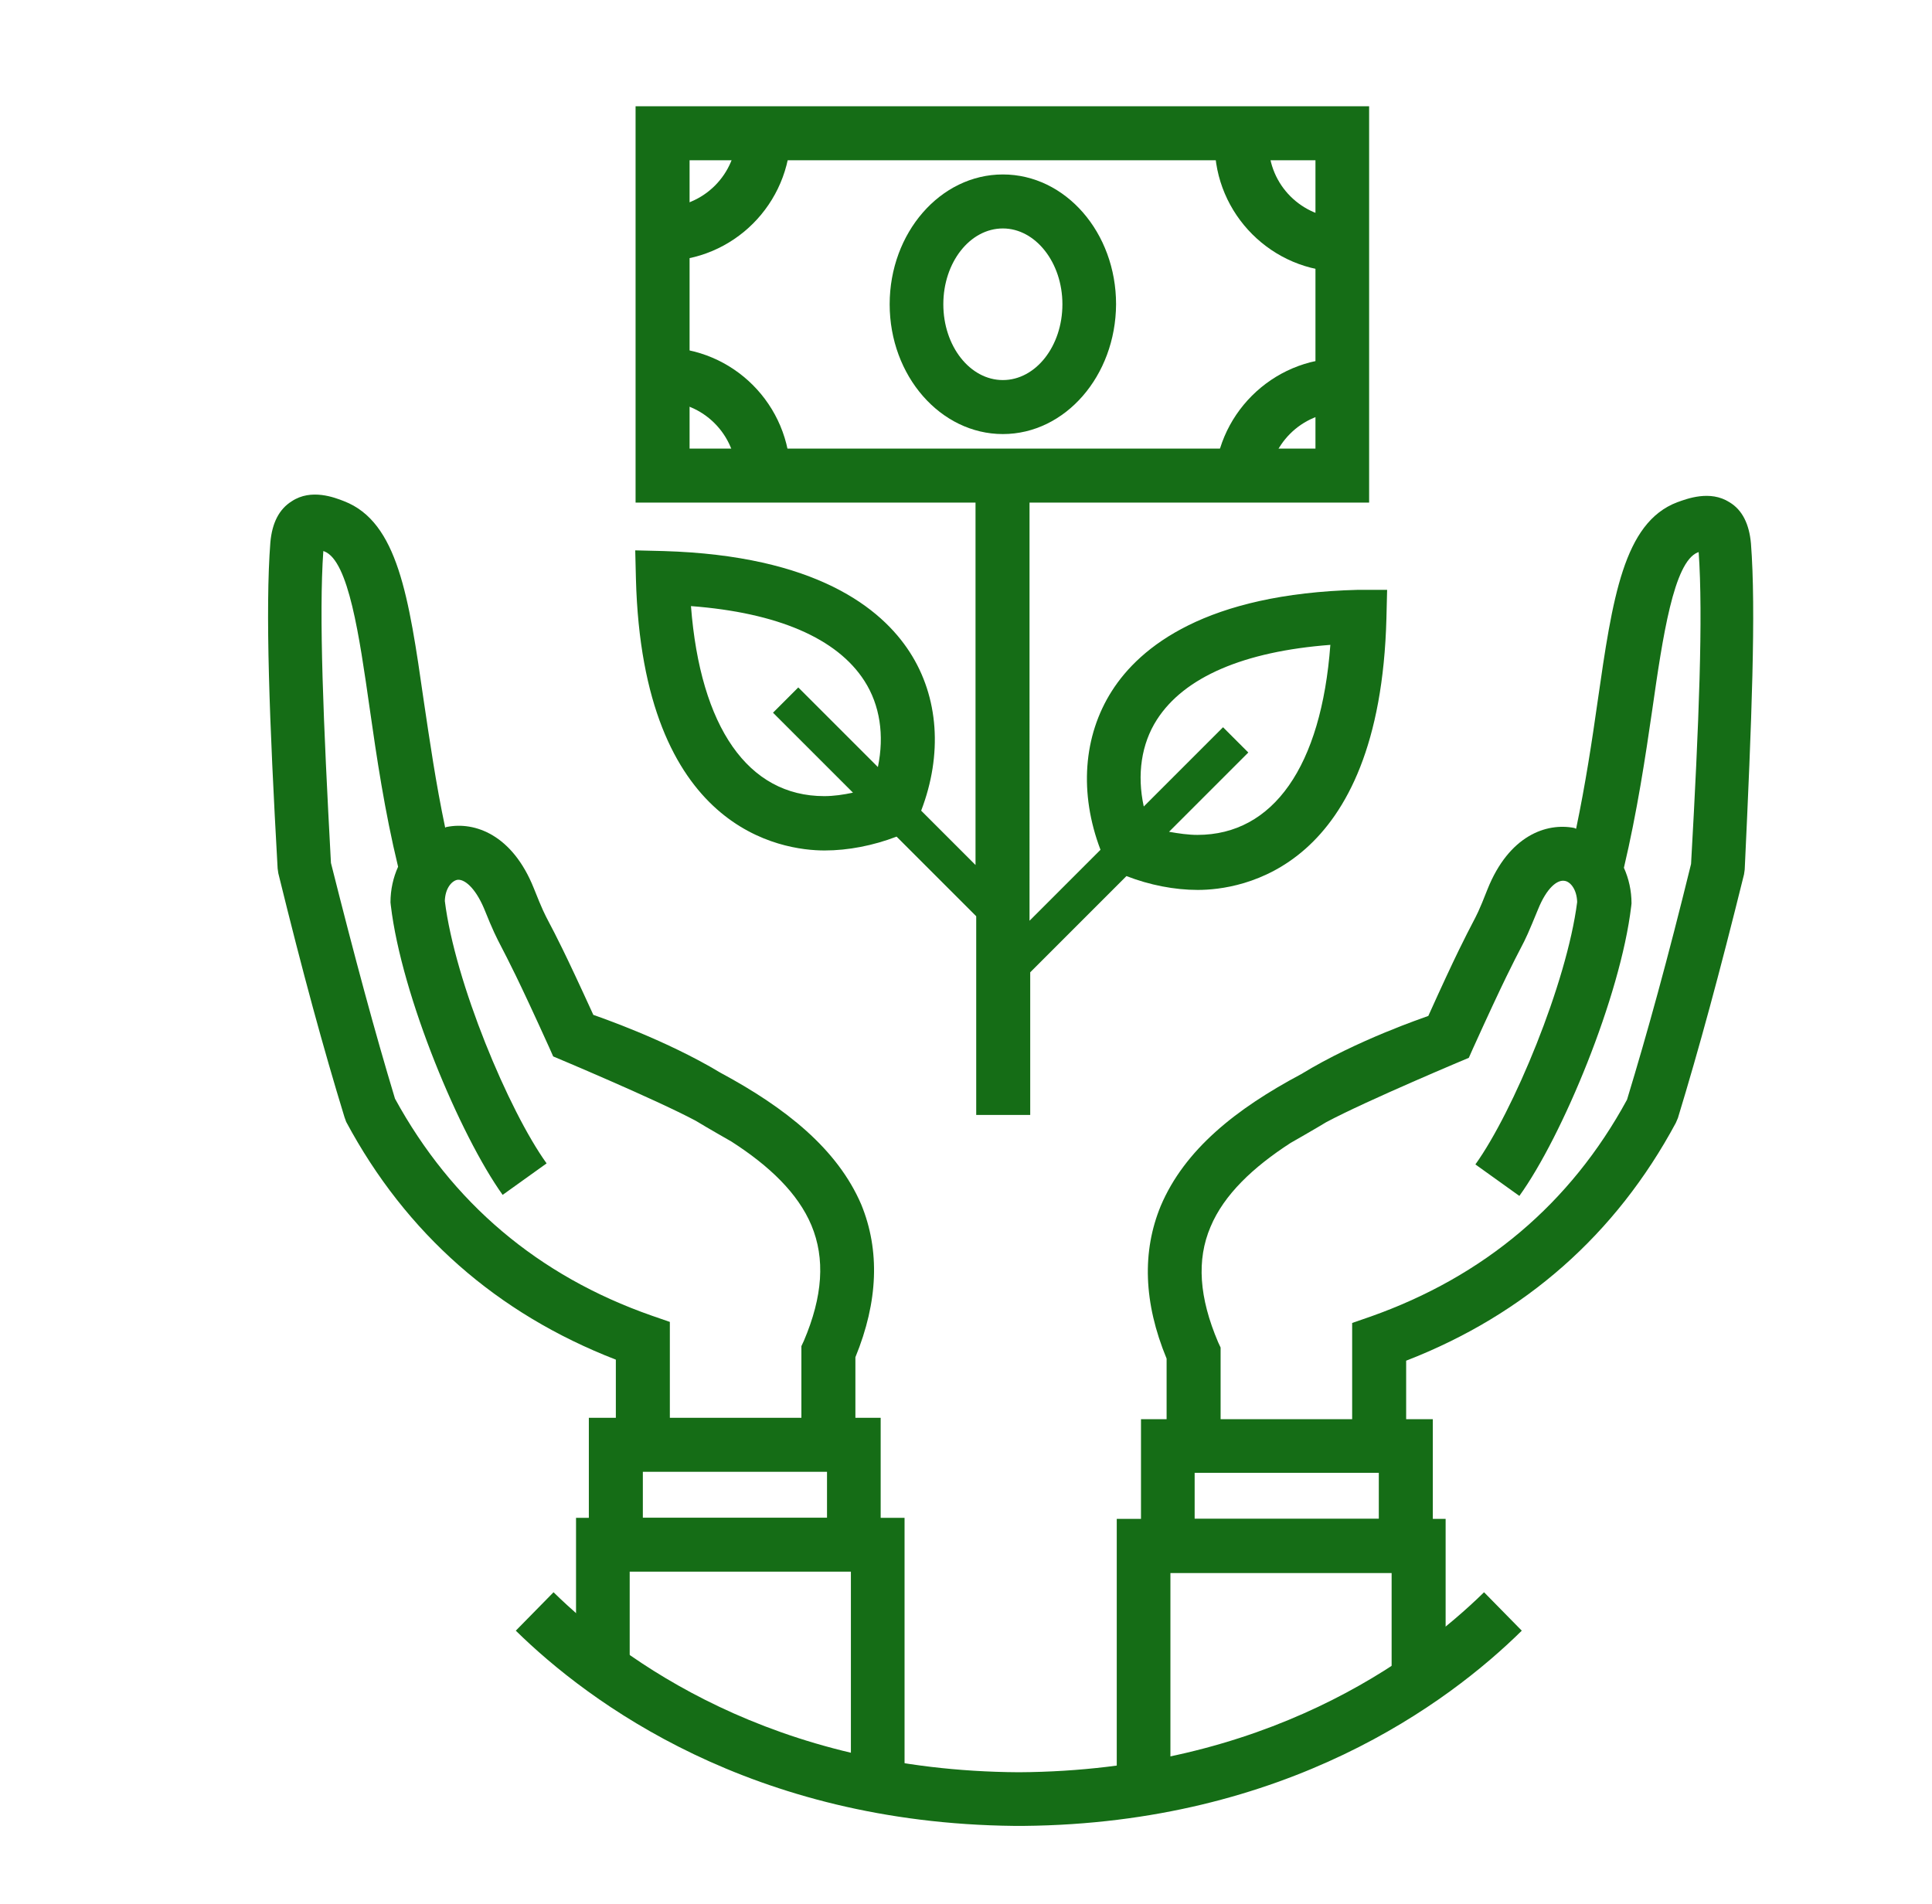 <?xml version="1.0" encoding="utf-8"?>
<!-- Generator: Adobe Illustrator 24.2.0, SVG Export Plug-In . SVG Version: 6.00 Build 0)  -->
<svg version="1.1" id="Layer_1" xmlns="http://www.w3.org/2000/svg" xmlns:xlink="http://www.w3.org/1999/xlink" x="0px" y="0px" viewBox="0 0 55.81 55" style="enable-background:new 0 0 55.81 55;" xml:space="preserve">
  <style type="text/css">
	.st0{fill:#156D16;}
</style>
  <g>
    <path class="st0" d="M25.44,45.4h-8.43v-4.44h8.43V45.4z M18.57,43.85h5.32v-1.33h-5.32V43.85z" />
    <polygon class="st0" points="26.13,51.59 24.58,51.59 24.58,45.4 18.19,45.4 18.19,48.21 16.64,48.21 16.64,43.85 26.13,43.85 	" />
    <path class="st0" d="M29.57,52.75H29.3c-7.6-0.08-12.28-3.56-14.4-5.64L15.99,46c1.97,1.93,6.32,5.16,13.44,5.2
		c7.12-0.04,11.47-3.27,13.44-5.2l1.09,1.11C41.84,49.2,37.16,52.68,29.57,52.75L29.57,52.75z" />
    <path class="st0" d="M41.39,45.44h-8.43V41h8.43C41.39,41,41.39,45.44,41.39,45.44z M34.51,43.88h5.32v-1.33h-5.32V43.88z" />
    <polygon class="st0" points="33.81,51.63 32.26,51.63 32.26,43.88 41.76,43.88 41.76,48.25 40.2,48.25 40.2,45.44 33.81,45.44 	" />
    <g>
      <path class="st0" d="M20.81,30.99c-1.61-0.97-3.56-1.63-3.67-1.67c-0.83-1.82-1.11-2.35-1.28-2.67c-0.13-0.25-0.19-0.36-0.44-0.99
			c-0.62-1.55-1.71-1.93-2.51-1.77c-0.02,0-0.03,0.01-0.05,0.02c-0.27-1.28-0.45-2.53-0.62-3.67c-0.43-3-0.75-5.16-2.3-5.76
			c-0.28-0.11-0.95-0.37-1.51,0c-0.37,0.23-0.57,0.63-0.62,1.19c-0.15,1.92-0.03,5.16,0.21,9.42l0.02,0.14
			c0.71,2.89,1.3,5.05,1.91,7.04L10,32.41c1.73,3.23,4.36,5.54,7.79,6.87v2.46h1.56v-3.55l-0.52-0.18
			c-3.29-1.15-5.78-3.27-7.42-6.27c-0.58-1.92-1.15-4.03-1.85-6.81c-0.22-4.07-0.35-7.17-0.22-9.01c0.01,0,0.02,0.01,0.03,0.01
			c0.7,0.27,1.01,2.44,1.31,4.54c0.2,1.4,0.43,2.96,0.82,4.57c-0.14,0.31-0.22,0.66-0.22,1.03l0.01,0.09c0.31,2.62,2,6.64,3.23,8.36
			l1.27-0.91c-1.1-1.53-2.65-5.24-2.94-7.58c0.01-0.36,0.19-0.57,0.35-0.61c0.2-0.04,0.52,0.21,0.78,0.82
			c0.27,0.67,0.35,0.82,0.51,1.13c0.17,0.33,0.46,0.87,1.37,2.88l0.12,0.27c0,0,2.94,1.23,4.12,1.86c0.31,0.19,1.03,0.6,1.03,0.6
			c1.09,0.7,1.92,1.49,2.31,2.42c0.4,0.96,0.33,2.05-0.22,3.34l-0.07,0.15v2.84h1.56v-2.52c0.66-1.61,0.71-3.09,0.17-4.41
			C24.19,33.19,22.69,32,20.81,30.99z" />
      <path class="st0" d="M50.58,15.7c-0.05-0.56-0.25-0.97-0.62-1.19c-0.56-0.36-1.23-0.1-1.51,0c-1.55,0.59-1.87,2.77-2.3,5.76
			c-0.16,1.13-0.35,2.38-0.62,3.67c-0.02,0-0.03-0.01-0.05-0.02c-0.81-0.16-1.89,0.22-2.51,1.77c-0.25,0.64-0.31,0.74-0.44,0.99
			c-0.17,0.33-0.45,0.85-1.27,2.67c-0.1,0.04-2.05,0.69-3.67,1.68c-1.88,1-3.37,2.18-4.06,3.81c-0.54,1.31-0.5,2.79,0.17,4.41v2.52
			h1.56v-2.84l-0.07-0.15c-0.55-1.29-0.63-2.38-0.22-3.34c0.39-0.93,1.23-1.72,2.31-2.42c0,0,0.72-0.41,1.03-0.6
			c1.18-0.63,4.12-1.86,4.12-1.86l0.12-0.27c0.91-2.01,1.2-2.55,1.37-2.88c0.17-0.32,0.23-0.46,0.51-1.14
			c0.25-0.62,0.56-0.87,0.78-0.82c0.16,0.03,0.34,0.25,0.35,0.61c-0.3,2.35-1.85,6.06-2.94,7.58l1.27,0.91
			c1.24-1.72,2.92-5.76,3.23-8.36l0.01-0.09c0-0.37-0.08-0.72-0.22-1.03c0.38-1.61,0.62-3.19,0.82-4.57c0.3-2.1,0.62-4.26,1.31-4.54
			c0.01,0,0.02-0.01,0.03-0.01c0.13,1.84,0.01,4.94-0.22,9.01c-0.68,2.77-1.26,4.87-1.85,6.81c-1.63,3-4.13,5.11-7.42,6.27
			l-0.52,0.18v3.55h1.56v-2.46c3.43-1.33,6.06-3.65,7.79-6.87l0.06-0.14c0.61-2,1.2-4.17,1.91-7.04l0.02-0.14
			C50.6,20.85,50.73,17.62,50.58,15.7z" />
    </g>
    <path class="st0" d="M39.56,14.52H18.36V3.07h21.19V14.52z M19.92,12.96H38V4.63H19.92V12.96z" />
    <path class="st0" d="M28.97,12.54c-1.8,0-3.27-1.68-3.27-3.75c0-2.06,1.46-3.75,3.27-3.75c1.81,0,3.27,1.68,3.27,3.75
		C32.23,10.86,30.77,12.54,28.97,12.54z M28.97,6.6c-0.95,0-1.72,0.98-1.72,2.19s0.77,2.19,1.72,2.19c0.95,0,1.72-0.98,1.72-2.19
		S29.91,6.6,28.97,6.6z" />
    <path class="st0" d="M38.78,7.85c-2.03,0-3.69-1.66-3.69-3.69h1.56c0,1.18,0.96,2.14,2.14,2.14V7.85z" />
    <path class="st0" d="M36.64,14.04h-1.56c0-2.03,1.66-3.69,3.69-3.69v1.56C37.61,11.9,36.64,12.86,36.64,14.04z" />
    <path class="st0" d="M19.14,7.54V5.99c1.18,0,2.14-0.96,2.14-2.14h1.56C22.83,5.89,21.18,7.54,19.14,7.54z" />
    <path class="st0" d="M22.83,13.74h-1.56c0-1.18-0.96-2.14-2.14-2.14v-1.56C21.18,10.04,22.83,11.7,22.83,13.74z" />
    <path class="st0" d="M39.24,17.04c-4.41,0.11-6.31,1.65-7.12,2.92c-0.83,1.3-0.95,2.96-0.33,4.59l-2.05,2.05V13.74h-1.56v11.25
		l-1.57-1.57c0.62-1.62,0.51-3.28-0.33-4.58c-0.82-1.27-2.71-2.79-7.11-2.92l-0.82-0.02l0.02,0.82c0.19,7.28,4.22,7.85,5.45,7.85
		c0.68,0,1.4-0.14,2.08-0.4l2.3,2.3v5.74h1.56v-4.12l2.78-2.78c0.67,0.26,1.39,0.4,2.06,0.4l0,0c1.23,0,5.26-0.56,5.45-7.85
		l0.02-0.82L39.24,17.04z M23.81,23c-2.2,0-3.58-1.99-3.85-5.49c2.5,0.19,4.22,0.93,5.01,2.16c0.45,0.7,0.58,1.57,0.39,2.49
		l-2.3-2.3l-0.73,0.73l2.31,2.31C24.36,22.96,24.08,23,23.81,23z M34.59,24.12c-0.26,0-0.54-0.04-0.82-0.09l2.29-2.29l-0.73-0.73
		l-2.29,2.29c-0.2-0.92-0.07-1.81,0.38-2.51c0.79-1.23,2.51-1.97,5.01-2.16C38.17,22.14,36.78,24.12,34.59,24.12z" />
  </g>
</svg>